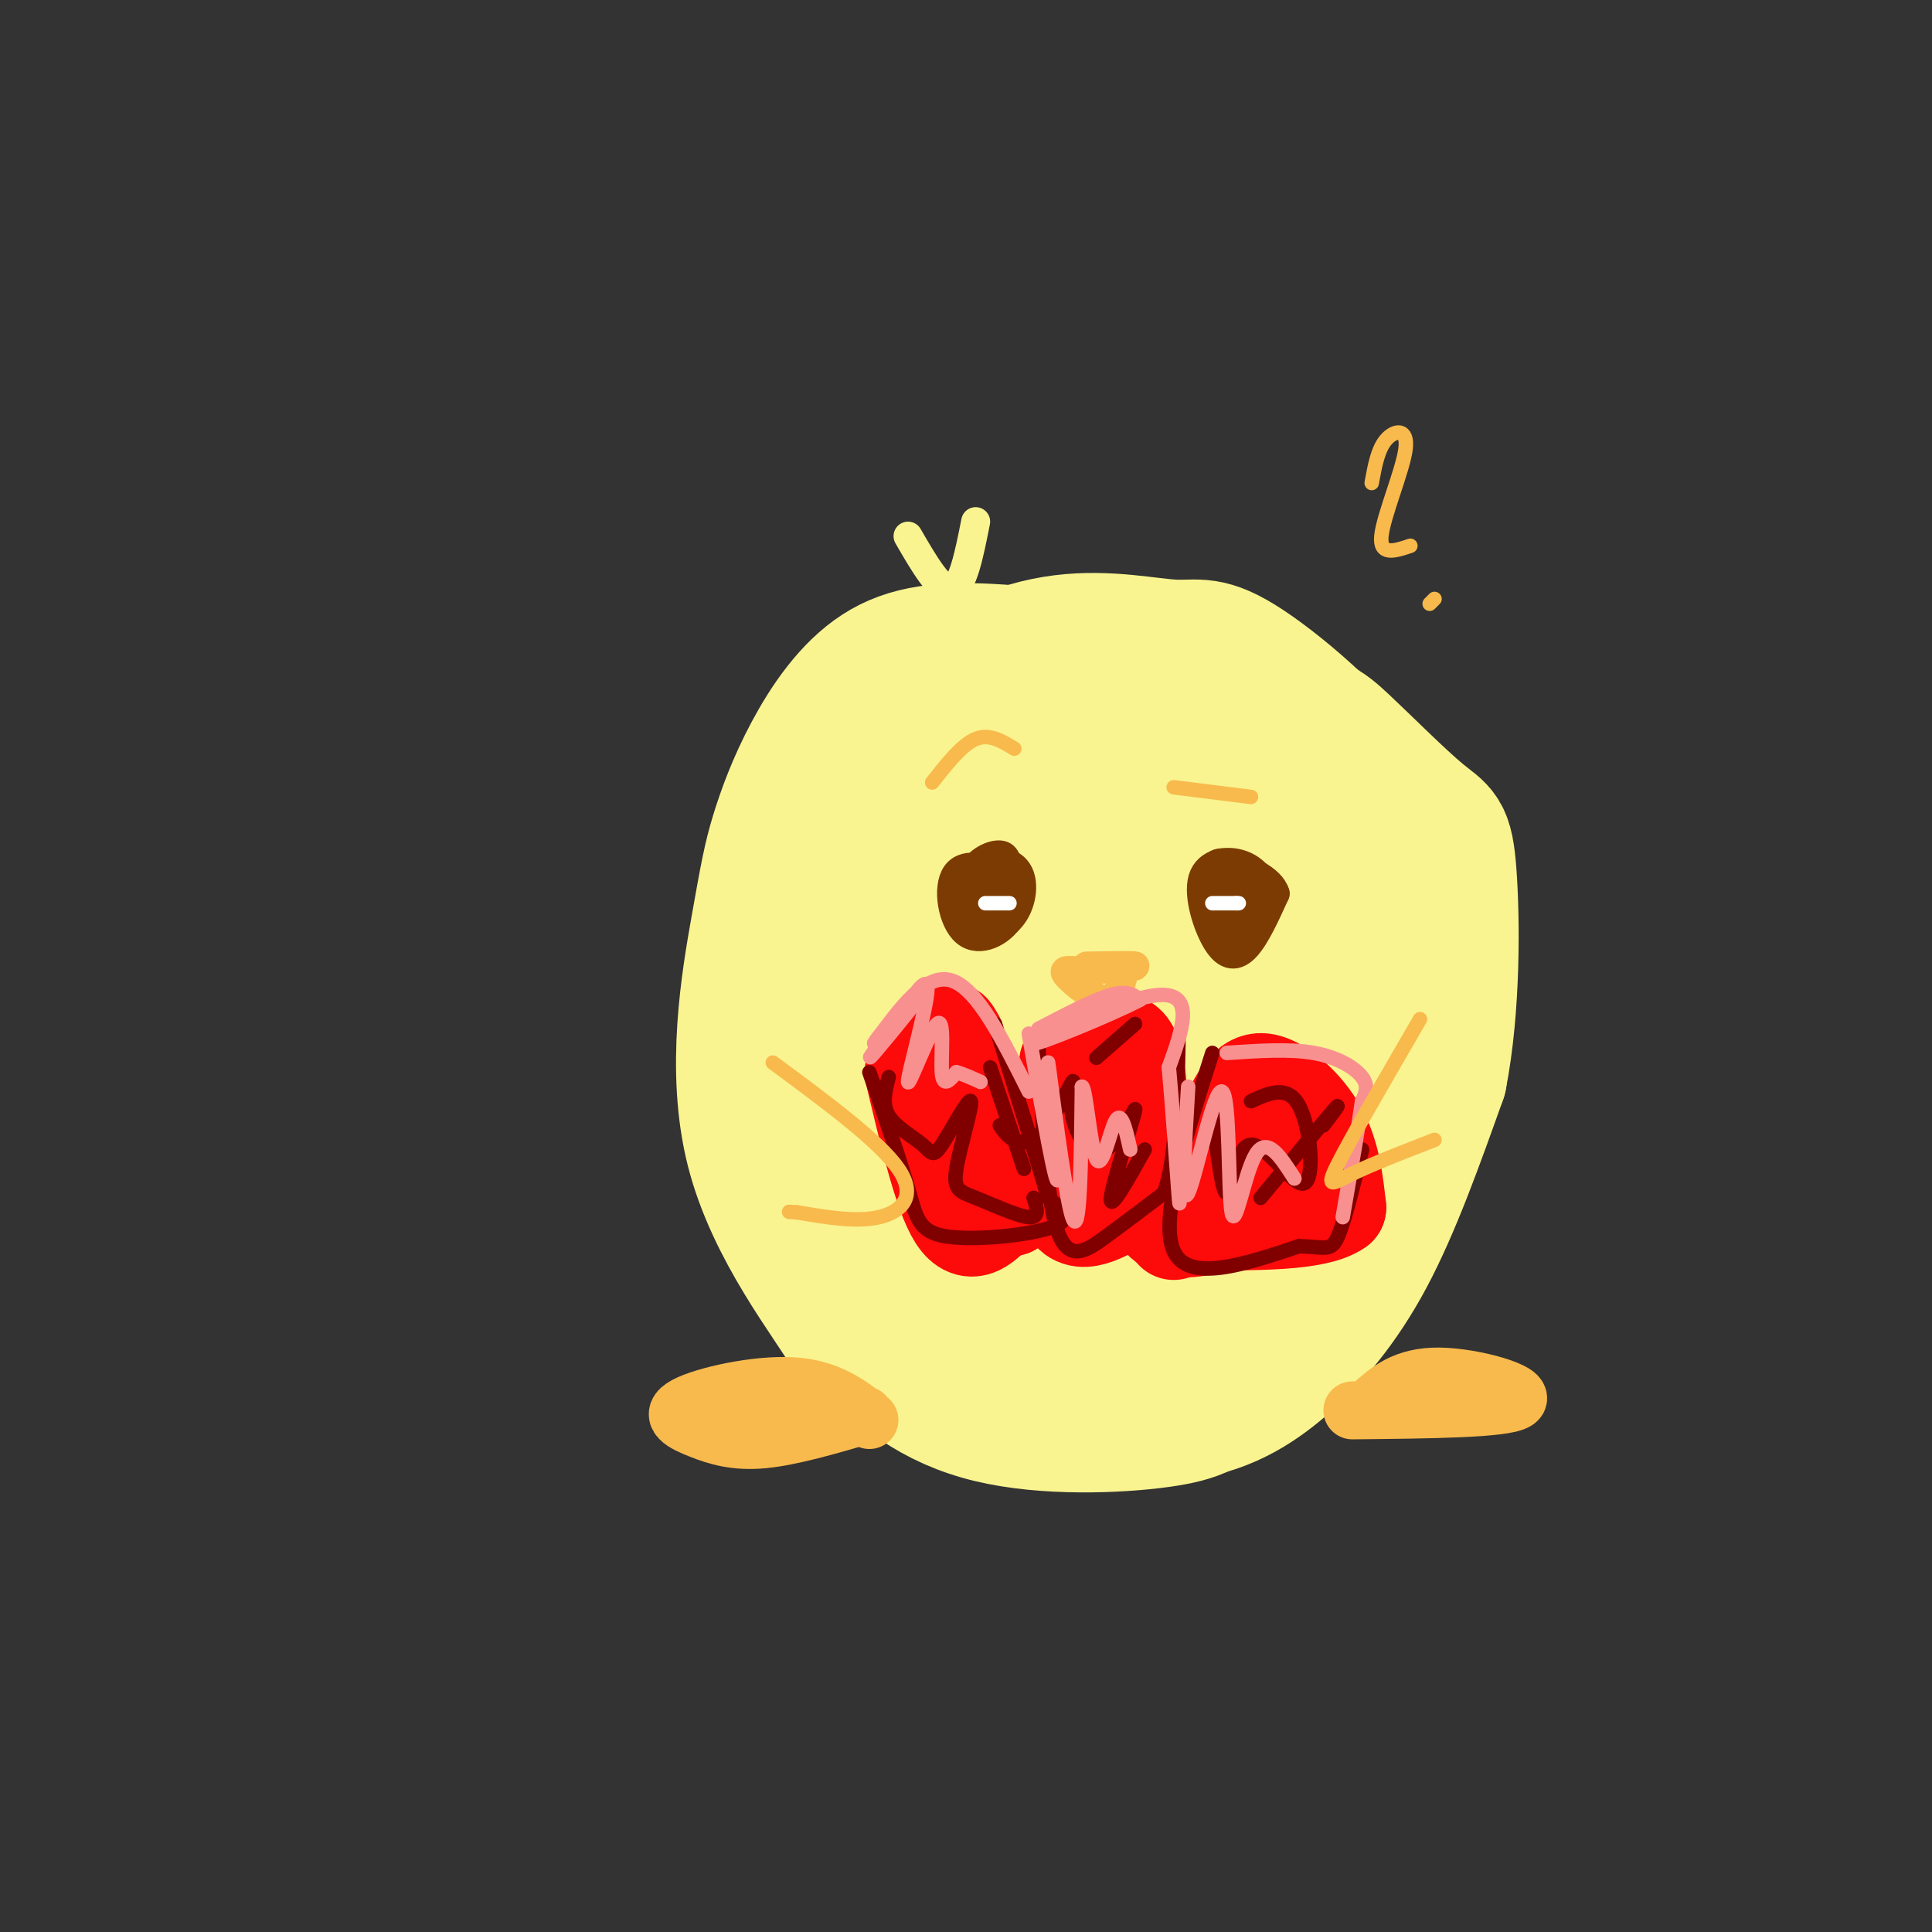 <svg viewBox='0 0 400 400' version='1.1' xmlns='http://www.w3.org/2000/svg' xmlns:xlink='http://www.w3.org/1999/xlink'><rect x="0" y="0" width="400" height="400" fill="#333333" stroke="none"/><g fill='none' stroke='rgb(249,244,144)' stroke-width='28' stroke-linecap='round' stroke-linejoin='round'><path d='M184,190c-4.035,5.460 -8.070,10.921 -10,20c-1.930,9.079 -1.754,21.778 4,32c5.754,10.222 17.088,17.969 25,22c7.912,4.031 12.404,4.347 20,3c7.596,-1.347 18.296,-4.358 27,-9c8.704,-4.642 15.413,-10.916 20,-19c4.587,-8.084 7.054,-17.978 9,-29c1.946,-11.022 3.373,-23.173 -2,-32c-5.373,-8.827 -17.545,-14.329 -28,-17c-10.455,-2.671 -19.192,-2.511 -26,-2c-6.808,0.511 -11.686,1.371 -18,5c-6.314,3.629 -14.063,10.025 -19,21c-4.937,10.975 -7.060,26.529 -8,35c-0.940,8.471 -0.695,9.858 0,14c0.695,4.142 1.841,11.038 7,18c5.159,6.962 14.331,13.989 22,18c7.669,4.011 13.834,5.005 20,6'/><path d='M227,276c7.838,1.697 17.435,2.939 28,-2c10.565,-4.939 22.100,-16.059 28,-30c5.900,-13.941 6.166,-30.703 7,-44c0.834,-13.297 2.235,-23.130 -4,-34c-6.235,-10.870 -20.105,-22.777 -28,-28c-7.895,-5.223 -9.813,-3.762 -15,-4c-5.187,-0.238 -13.642,-2.177 -23,-1c-9.358,1.177 -19.617,5.469 -28,14c-8.383,8.531 -14.888,21.301 -20,34c-5.112,12.699 -8.832,25.326 -5,43c3.832,17.674 15.214,40.394 22,51c6.786,10.606 8.974,9.099 12,10c3.026,0.901 6.890,4.209 13,6c6.110,1.791 14.466,2.066 21,2c6.534,-0.066 11.246,-0.471 16,-2c4.754,-1.529 9.549,-4.181 15,-9c5.451,-4.819 11.557,-11.805 17,-22c5.443,-10.195 10.221,-23.597 15,-37'/><path d='M298,223c2.903,-14.732 2.659,-33.061 2,-42c-0.659,-8.939 -1.734,-8.487 -6,-12c-4.266,-3.513 -11.723,-10.992 -16,-15c-4.277,-4.008 -5.376,-4.545 -15,-7c-9.624,-2.455 -27.774,-6.829 -41,-7c-13.226,-0.171 -21.527,3.861 -28,9c-6.473,5.139 -11.117,11.385 -14,15c-2.883,3.615 -4.003,4.599 -6,13c-1.997,8.401 -4.870,24.218 -5,37c-0.130,12.782 2.482,22.528 6,30c3.518,7.472 7.943,12.669 15,18c7.057,5.331 16.747,10.797 25,14c8.253,3.203 15.070,4.144 21,4c5.930,-0.144 10.973,-1.373 15,-1c4.027,0.373 7.039,2.347 14,-6c6.961,-8.347 17.871,-27.016 23,-35c5.129,-7.984 4.478,-5.284 3,-18c-1.478,-12.716 -3.783,-40.846 -9,-55c-5.217,-14.154 -13.348,-14.330 -20,-16c-6.652,-1.670 -11.826,-4.835 -17,-8'/><path d='M245,141c-9.919,-2.626 -26.218,-5.192 -38,-6c-11.782,-0.808 -19.048,0.140 -25,4c-5.952,3.860 -10.591,10.631 -14,17c-3.409,6.369 -5.588,12.335 -7,17c-1.412,4.665 -2.056,8.031 -4,19c-1.944,10.969 -5.186,29.543 -1,46c4.186,16.457 15.800,30.797 20,38c4.200,7.203 0.985,7.270 12,9c11.015,1.730 36.261,5.123 48,6c11.739,0.877 9.972,-0.762 14,-6c4.028,-5.238 13.852,-14.075 19,-19c5.148,-4.925 5.620,-5.939 9,-16c3.380,-10.061 9.669,-29.168 12,-43c2.331,-13.832 0.705,-22.388 -2,-30c-2.705,-7.612 -6.487,-14.280 -13,-20c-6.513,-5.720 -15.756,-10.492 -30,-12c-14.244,-1.508 -33.489,0.248 -43,1c-9.511,0.752 -9.289,0.501 -14,6c-4.711,5.499 -14.356,16.750 -24,28'/><path d='M164,180c-4.771,16.783 -4.697,44.742 -4,58c0.697,13.258 2.018,11.816 5,16c2.982,4.184 7.627,13.993 14,22c6.373,8.007 14.476,14.210 26,17c11.524,2.790 26.471,2.166 35,1c8.529,-1.166 10.641,-2.876 15,-7c4.359,-4.124 10.966,-10.663 17,-21c6.034,-10.337 11.496,-24.473 14,-35c2.504,-10.527 2.049,-17.444 2,-27c-0.049,-9.556 0.309,-21.750 -8,-32c-8.309,-10.250 -25.284,-18.557 -33,-23c-7.716,-4.443 -6.172,-5.023 -15,-4c-8.828,1.023 -28.026,3.648 -37,6c-8.974,2.352 -7.723,4.430 -10,11c-2.277,6.570 -8.083,17.632 -11,23c-2.917,5.368 -2.947,5.042 -3,16c-0.053,10.958 -0.130,33.202 1,45c1.130,11.798 3.468,13.152 6,16c2.532,2.848 5.259,7.190 10,12c4.741,4.810 11.498,10.089 17,13c5.502,2.911 9.751,3.456 14,4'/><path d='M219,291c3.147,2.088 4.014,5.307 13,1c8.986,-4.307 26.091,-16.140 34,-22c7.909,-5.860 6.621,-5.748 8,-17c1.379,-11.252 5.426,-33.869 7,-45c1.574,-11.131 0.674,-10.775 -3,-15c-3.674,-4.225 -10.124,-13.032 -16,-18c-5.876,-4.968 -11.180,-6.096 -14,-8c-2.820,-1.904 -3.156,-4.585 -13,-2c-9.844,2.585 -29.196,10.437 -37,23c-7.804,12.563 -4.061,29.836 -3,39c1.061,9.164 -0.561,10.218 5,14c5.561,3.782 18.304,10.292 25,13c6.696,2.708 7.343,1.614 10,0c2.657,-1.614 7.324,-3.747 11,-10c3.676,-6.253 6.363,-16.628 7,-25c0.637,-8.372 -0.774,-14.743 -3,-22c-2.226,-7.257 -5.267,-15.399 -11,-19c-5.733,-3.601 -14.159,-2.662 -19,-1c-4.841,1.662 -6.097,4.046 -8,10c-1.903,5.954 -4.451,15.477 -7,25'/><path d='M205,212c-0.794,10.302 0.720,23.558 3,31c2.280,7.442 5.326,9.069 11,9c5.674,-0.069 13.978,-1.835 20,-4c6.022,-2.165 9.763,-4.729 14,-20c4.237,-15.271 8.971,-43.249 2,-51c-6.971,-7.751 -25.646,4.726 -34,11c-8.354,6.274 -6.387,6.344 -6,13c0.387,6.656 -0.807,19.898 0,26c0.807,6.102 3.614,5.064 6,5c2.386,-0.064 4.352,0.845 8,0c3.648,-0.845 8.977,-3.446 12,-9c3.023,-5.554 3.741,-14.062 4,-20c0.259,-5.938 0.061,-9.306 -3,-12c-3.061,-2.694 -8.983,-4.712 -13,-5c-4.017,-0.288 -6.129,1.155 -8,7c-1.871,5.845 -3.502,16.093 -3,22c0.502,5.907 3.135,7.475 5,9c1.865,1.525 2.961,3.007 6,1c3.039,-2.007 8.019,-7.504 13,-13'/><path d='M242,212c2.646,-5.816 2.761,-13.857 2,-19c-0.761,-5.143 -2.396,-7.387 -4,-8c-1.604,-0.613 -3.175,0.405 -5,-1c-1.825,-1.405 -3.902,-5.234 -6,2c-2.098,7.234 -4.215,25.530 -4,35c0.215,9.470 2.763,10.115 7,5c4.237,-5.115 10.163,-15.989 13,-22c2.837,-6.011 2.586,-7.157 0,-9c-2.586,-1.843 -7.508,-4.382 -10,-6c-2.492,-1.618 -2.554,-2.315 -4,5c-1.446,7.315 -4.276,22.642 -4,29c0.276,6.358 3.658,3.747 7,1c3.342,-2.747 6.644,-5.631 8,-11c1.356,-5.369 0.765,-13.223 0,-17c-0.765,-3.777 -1.706,-3.479 -4,-4c-2.294,-0.521 -5.941,-1.863 -9,1c-3.059,2.863 -5.529,9.932 -8,17'/><path d='M221,210c-1.774,6.553 -2.207,14.437 0,19c2.207,4.563 7.056,5.805 10,3c2.944,-2.805 3.984,-9.659 3,-12c-0.984,-2.341 -3.992,-0.171 -7,2'/></g>
<g fill='none' stroke='rgb(248,186,77)' stroke-width='12' stroke-linecap='round' stroke-linejoin='round'><path d='M284,291c3.378,-3.044 6.756,-6.089 14,-6c7.244,0.089 18.356,3.311 16,5c-2.356,1.689 -18.178,1.844 -34,2'/><path d='M180,294c-4.250,-3.284 -8.501,-6.568 -16,-7c-7.499,-0.432 -18.247,1.987 -22,4c-3.753,2.013 -0.510,3.619 3,5c3.510,1.381 7.289,2.537 13,2c5.711,-0.537 13.356,-2.769 21,-5'/></g>
<g fill='none' stroke='rgb(248,186,77)' stroke-width='6' stroke-linecap='round' stroke-linejoin='round'><path d='M225,200c5.083,-0.083 10.167,-0.167 10,0c-0.167,0.167 -5.583,0.583 -11,1'/><path d='M224,201c-2.810,0.000 -4.333,-0.500 -3,1c1.333,1.500 5.524,5.000 8,5c2.476,-0.000 3.238,-3.500 4,-7'/></g>
<g fill='none' stroke='rgb(124,59,2)' stroke-width='6' stroke-linecap='round' stroke-linejoin='round'><path d='M253,186c-0.353,2.631 -0.706,5.262 0,4c0.706,-1.262 2.473,-6.418 2,-9c-0.473,-2.582 -3.184,-2.591 -4,0c-0.816,2.591 0.265,7.783 2,10c1.735,2.217 4.125,1.459 6,0c1.875,-1.459 3.234,-3.620 3,-6c-0.234,-2.380 -2.063,-4.980 -5,-6c-2.937,-1.020 -6.983,-0.459 -8,3c-1.017,3.459 0.995,9.816 3,13c2.005,3.184 4.001,3.195 6,1c1.999,-2.195 3.999,-6.598 6,-11'/><path d='M264,185c-0.878,-3.054 -6.072,-5.188 -9,-6c-2.928,-0.812 -3.589,-0.300 -4,2c-0.411,2.300 -0.572,6.388 1,9c1.572,2.612 4.878,3.746 6,2c1.122,-1.746 0.061,-6.373 -1,-11'/><path d='M200,181c-1.061,2.606 -2.122,5.211 -2,7c0.122,1.789 1.426,2.760 3,3c1.574,0.240 3.419,-0.252 5,-2c1.581,-1.748 2.900,-4.753 1,-7c-1.900,-2.247 -7.019,-3.735 -9,-1c-1.981,2.735 -0.825,9.695 2,12c2.825,2.305 7.318,-0.044 9,-3c1.682,-2.956 0.553,-6.519 0,-9c-0.553,-2.481 -0.530,-3.882 -2,-4c-1.470,-0.118 -4.434,1.045 -6,4c-1.566,2.955 -1.733,7.701 -1,10c0.733,2.299 2.367,2.149 4,2'/><path d='M204,193c1.847,-0.166 4.463,-1.581 6,-4c1.537,-2.419 1.993,-5.841 1,-8c-0.993,-2.159 -3.435,-3.057 -6,-2c-2.565,1.057 -5.255,4.067 -6,6c-0.745,1.933 0.453,2.790 2,3c1.547,0.210 3.442,-0.226 4,-1c0.558,-0.774 -0.221,-1.887 -1,-3'/></g>
<g fill='none' stroke='rgb(249,244,144)' stroke-width='6' stroke-linecap='round' stroke-linejoin='round'><path d='M188,111c3.333,5.750 6.667,11.500 9,11c2.333,-0.500 3.667,-7.250 5,-14'/></g>
<g fill='none' stroke='rgb(253,10,10)' stroke-width='20' stroke-linecap='round' stroke-linejoin='round'><path d='M189,222c3.000,12.667 6.000,25.333 9,30c3.000,4.667 6.000,1.333 9,-2'/><path d='M207,250c2.333,0.089 3.667,1.311 2,-4c-1.667,-5.311 -6.333,-17.156 -11,-29'/><path d='M198,217c-1.833,-5.167 -0.917,-3.583 0,-2'/><path d='M221,220c-1.083,12.667 -2.167,25.333 0,30c2.167,4.667 7.583,1.333 13,-2'/><path d='M234,248c2.556,-6.444 2.444,-21.556 1,-28c-1.444,-6.444 -4.222,-4.222 -7,-2'/><path d='M243,255c4.048,-8.613 8.095,-17.226 11,-23c2.905,-5.774 4.667,-8.708 8,-8c3.333,0.708 8.238,5.060 11,10c2.762,4.940 3.381,10.470 4,16'/><path d='M277,250c-4.333,3.167 -17.167,3.083 -30,3'/><path d='M247,253c-5.854,-0.561 -5.489,-3.465 -6,-4c-0.511,-0.535 -1.896,1.297 -1,3c0.896,1.703 4.074,3.277 9,2c4.926,-1.277 11.599,-5.404 14,-9c2.401,-3.596 0.531,-6.660 -1,-6c-1.531,0.660 -2.723,5.046 -2,7c0.723,1.954 3.362,1.477 6,1'/><path d='M266,247c1.524,-1.417 2.333,-5.458 1,-7c-1.333,-1.542 -4.810,-0.583 -6,1c-1.190,1.583 -0.095,3.792 1,6'/></g>
<g fill='none' stroke='rgb(128,0,0)' stroke-width='3' stroke-linecap='round' stroke-linejoin='round'><path d='M180,222c3.137,8.988 6.274,17.976 8,24c1.726,6.024 2.042,9.083 8,10c5.958,0.917 17.560,-0.310 22,-2c4.440,-1.690 1.720,-3.845 -1,-6'/><path d='M217,248c-2.000,-7.000 -6.500,-21.500 -11,-36'/><path d='M215,217c0.844,15.733 1.689,31.467 4,38c2.311,6.533 6.089,3.867 10,1c3.911,-2.867 7.956,-5.933 12,-9'/><path d='M241,247c2.500,-6.833 2.750,-19.417 3,-32'/><path d='M251,218c-5.500,17.167 -11.000,34.333 -8,41c3.000,6.667 14.500,2.833 26,-1'/><path d='M269,258c5.600,0.200 6.600,1.200 8,-2c1.400,-3.200 3.200,-10.600 5,-18'/><path d='M251,230c1.027,8.686 2.054,17.372 3,17c0.946,-0.372 1.810,-9.801 5,-10c3.190,-0.199 8.705,8.831 11,8c2.295,-0.831 1.370,-11.523 -1,-16c-2.370,-4.477 -6.185,-2.738 -10,-1'/><path d='M274,233c2.083,-2.750 4.167,-5.500 2,-3c-2.167,2.500 -8.583,10.250 -15,18'/><path d='M207,233c0.781,1.157 1.563,2.314 3,3c1.437,0.686 3.531,0.901 6,-2c2.469,-2.901 5.314,-8.916 6,-10c0.686,-1.084 -0.786,2.765 0,7c0.786,4.235 3.829,8.857 7,7c3.171,-1.857 6.469,-10.192 6,-8c-0.469,2.192 -4.705,14.912 -5,18c-0.295,3.088 3.353,-3.456 7,-10'/><path d='M235,212c0.000,0.000 -8.000,7.000 -8,7'/><path d='M184,223c-0.727,2.803 -1.455,5.605 0,8c1.455,2.395 5.091,4.382 7,6c1.909,1.618 2.089,2.868 4,0c1.911,-2.868 5.554,-9.854 6,-9c0.446,0.854 -2.303,9.549 -3,14c-0.697,4.451 0.659,4.660 4,6c3.341,1.340 8.669,3.811 11,4c2.331,0.189 1.666,-1.906 1,-4'/><path d='M205,221c0.000,0.000 7.000,21.000 7,21'/></g>
<g fill='none' stroke='rgb(249,144,144)' stroke-width='3' stroke-linecap='round' stroke-linejoin='round'><path d='M246,225c-0.759,12.537 -1.518,25.075 0,22c1.518,-3.075 5.314,-21.762 7,-21c1.686,0.762 1.262,20.974 2,25c0.738,4.026 2.640,-8.136 5,-12c2.360,-3.864 5.180,0.568 8,5'/><path d='M254,218c6.489,-0.444 12.978,-0.889 18,0c5.022,0.889 8.578,3.111 10,5c1.422,1.889 0.711,3.444 0,5'/><path d='M282,228c-0.667,4.833 -2.333,14.417 -4,24'/><path d='M215,213c5.750,-3.000 11.500,-6.000 15,-7c3.500,-1.000 4.750,0.000 6,1'/><path d='M236,207c-5.571,2.964 -22.500,9.875 -22,9c0.500,-0.875 18.429,-9.536 26,-10c7.571,-0.464 4.786,7.268 2,15'/><path d='M242,221c0.756,8.244 1.644,21.356 2,26c0.356,4.644 0.178,0.822 0,-3'/><path d='M213,226c-5.333,-10.667 -10.667,-21.333 -16,-23c-5.333,-1.667 -10.667,5.667 -16,13'/><path d='M181,216c0.726,-1.619 10.542,-12.167 11,-12c0.458,0.167 -8.440,11.048 -11,14c-2.560,2.952 1.220,-2.024 5,-7'/><path d='M186,211c2.471,-3.832 6.148,-9.914 6,-6c-0.148,3.914 -4.122,17.822 -4,19c0.122,1.178 4.341,-10.375 6,-12c1.659,-1.625 0.760,6.679 1,10c0.240,3.321 1.620,1.661 3,0'/><path d='M198,222c1.333,0.333 3.167,1.167 5,2'/><path d='M213,214c2.899,16.506 5.798,33.012 6,30c0.202,-3.012 -2.292,-25.542 -2,-24c0.292,1.542 3.369,27.155 5,32c1.631,4.845 1.815,-11.077 2,-27'/><path d='M224,225c0.786,-0.238 1.750,12.667 3,15c1.250,2.333 2.786,-5.905 4,-8c1.214,-2.095 2.107,1.952 3,6'/></g>
<g fill='none' stroke='rgb(255,255,255)' stroke-width='3' stroke-linecap='round' stroke-linejoin='round'><path d='M204,187c0.000,0.000 5.000,0.000 5,0'/><path d='M251,187c0.000,0.000 5.000,0.000 5,0'/><path d='M256,187c0.833,0.000 0.417,0.000 0,0'/></g>
<g fill='none' stroke='rgb(248,186,77)' stroke-width='3' stroke-linecap='round' stroke-linejoin='round'><path d='M243,163c0.000,0.000 16.000,2.000 16,2'/><path d='M210,155c-2.583,-1.583 -5.167,-3.167 -8,-2c-2.833,1.167 -5.917,5.083 -9,9'/><path d='M294,211c-7.133,12.289 -14.267,24.578 -17,30c-2.733,5.422 -1.067,3.978 3,2c4.067,-1.978 10.533,-4.489 17,-7'/><path d='M160,220c11.044,8.156 22.089,16.311 26,22c3.911,5.689 0.689,8.911 -4,10c-4.689,1.089 -10.844,0.044 -17,-1'/><path d='M165,251c-2.833,-0.167 -1.417,-0.083 0,0'/><path d='M284,100c0.631,-3.506 1.262,-7.012 3,-9c1.738,-1.988 4.583,-2.458 4,2c-0.583,4.458 -4.595,13.845 -5,18c-0.405,4.155 2.798,3.077 6,2'/><path d='M296,125c0.000,0.000 1.000,-1.000 1,-1'/></g>
</svg>